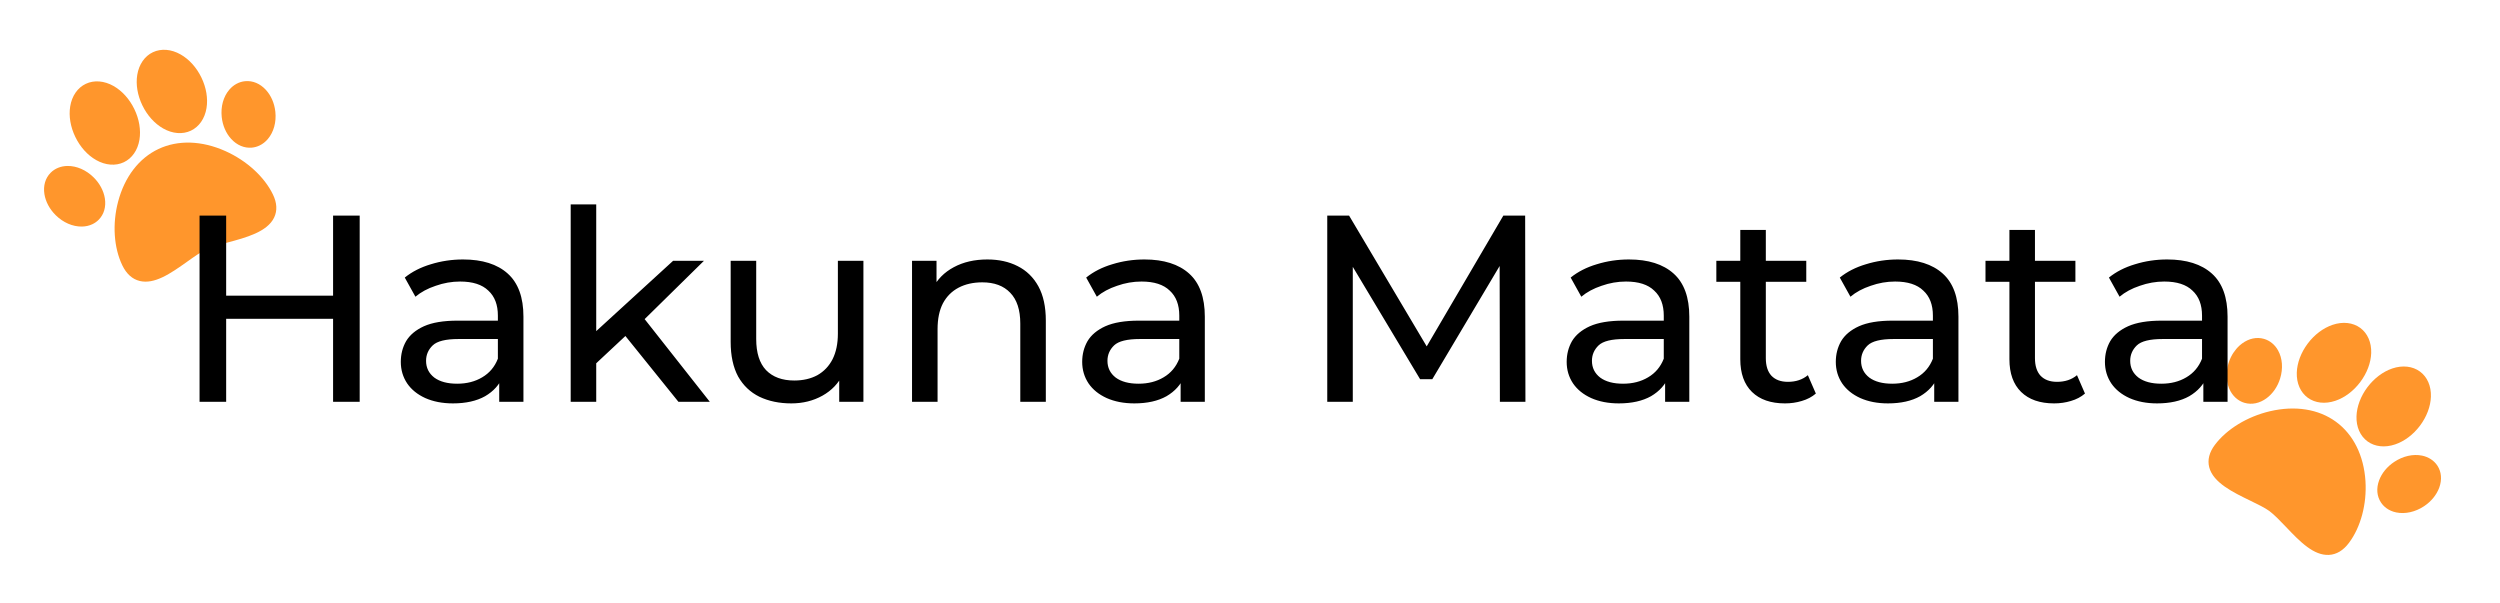 <svg width="112" height="27" viewBox="0 0 112 27" fill="none" xmlns="http://www.w3.org/2000/svg">
<g clip-path="url(#clip0_49_935)">
<path d="M10.098 6.769C9.041 6.296 7.976 6.262 7.102 6.674C6.227 7.085 5.584 7.923 5.291 9.033C5.028 10.03 5.098 11.097 5.48 11.888C5.666 12.272 5.928 12.507 6.26 12.588C6.587 12.667 6.929 12.585 7.276 12.422C7.645 12.249 8.019 11.983 8.387 11.722C8.708 11.493 9.012 11.278 9.268 11.157C9.489 11.053 9.828 10.963 10.186 10.867C11.024 10.643 11.974 10.389 12.282 9.744C12.428 9.437 12.41 9.09 12.227 8.712C11.845 7.921 11.049 7.195 10.098 6.769Z" fill="#FF962C"/>
<path d="M8.091 2.439C7.673 2.201 7.221 2.165 6.851 2.339C6.481 2.513 6.226 2.883 6.149 3.353C6.079 3.784 6.16 4.27 6.378 4.72C6.595 5.17 6.926 5.537 7.31 5.755C7.728 5.993 8.18 6.029 8.55 5.855C8.92 5.681 9.175 5.311 9.252 4.841C9.322 4.409 9.241 3.924 9.023 3.474C8.806 3.024 8.475 2.657 8.091 2.439Z" fill="#FF962C"/>
<path d="M5.087 3.853C4.669 3.616 4.217 3.58 3.847 3.754C3.477 3.928 3.221 4.297 3.145 4.767C3.075 5.199 3.156 5.684 3.374 6.134C3.591 6.584 3.922 6.952 4.306 7.17C4.724 7.407 5.176 7.443 5.546 7.269C5.916 7.095 6.171 6.726 6.248 6.256C6.318 5.824 6.237 5.339 6.019 4.889C5.802 4.439 5.471 4.071 5.087 3.853Z" fill="#FF962C"/>
<path d="M11.912 4.027C11.653 3.745 11.324 3.606 10.985 3.637C10.713 3.661 10.458 3.799 10.268 4.024C10.006 4.334 9.884 4.778 9.933 5.241C9.973 5.62 10.123 5.969 10.357 6.224C10.616 6.506 10.945 6.644 11.284 6.614C11.401 6.603 11.515 6.572 11.622 6.521C11.764 6.455 11.893 6.355 12.001 6.226C12.263 5.916 12.385 5.473 12.336 5.009L12.336 5.009C12.296 4.631 12.146 4.282 11.912 4.027Z" fill="#FF962C"/>
<path d="M4.192 7.944C3.858 7.615 3.432 7.429 3.023 7.435C2.726 7.439 2.457 7.548 2.267 7.741C2.029 7.982 1.931 8.322 1.99 8.697C2.044 9.037 2.224 9.373 2.497 9.642L2.497 9.642C2.831 9.971 3.257 10.156 3.666 10.15C3.835 10.148 3.995 10.112 4.137 10.045C4.243 9.995 4.34 9.927 4.422 9.844C4.659 9.603 4.757 9.264 4.698 8.888C4.644 8.548 4.465 8.213 4.192 7.944Z" fill="#FF962C"/>
</g>
<g clip-path="url(#clip1_49_935)">
<path d="M101.692 18.424C102.822 18.159 103.873 18.326 104.652 18.896C105.431 19.465 105.9 20.409 105.973 21.553C106.038 22.581 105.762 23.616 105.234 24.32C104.978 24.662 104.675 24.843 104.334 24.86C103.997 24.876 103.677 24.731 103.369 24.506C103.04 24.266 102.724 23.934 102.414 23.608C102.142 23.324 101.886 23.055 101.658 22.888C101.461 22.744 101.146 22.592 100.813 22.43C100.034 22.052 99.151 21.624 98.973 20.933C98.889 20.604 98.974 20.267 99.227 19.929C99.755 19.226 100.676 18.663 101.692 18.424Z" fill="#FF962C"/>
<path d="M104.501 14.552C104.957 14.398 105.408 14.448 105.737 14.688C106.066 14.929 106.246 15.34 106.23 15.816C106.215 16.253 106.041 16.714 105.741 17.114C105.441 17.515 105.044 17.814 104.625 17.955C104.169 18.109 103.719 18.06 103.389 17.819C103.06 17.578 102.88 17.167 102.896 16.692C102.911 16.255 103.085 15.793 103.385 15.393C103.686 14.992 104.082 14.694 104.501 14.552Z" fill="#FF962C"/>
<path d="M107.176 16.507C107.632 16.353 108.083 16.403 108.412 16.644C108.741 16.884 108.921 17.295 108.905 17.771C108.89 18.208 108.716 18.669 108.416 19.07C108.116 19.47 107.719 19.769 107.3 19.91C106.844 20.064 106.394 20.015 106.064 19.774C105.735 19.533 105.555 19.122 105.571 18.647C105.586 18.21 105.76 17.749 106.06 17.348C106.361 16.948 106.757 16.649 107.176 16.507Z" fill="#FF962C"/>
<path d="M100.443 15.39C100.751 15.162 101.101 15.088 101.428 15.182C101.691 15.258 101.914 15.441 102.057 15.698C102.254 16.052 102.288 16.51 102.15 16.956C102.038 17.32 101.822 17.634 101.543 17.84C101.235 18.068 100.885 18.142 100.559 18.048C100.445 18.016 100.34 17.963 100.245 17.894C100.118 17.802 100.011 17.679 99.929 17.533C99.733 17.179 99.698 16.72 99.836 16.275L99.836 16.275C99.948 15.911 100.164 15.597 100.443 15.39Z" fill="#FF962C"/>
<path d="M107.263 20.692C107.654 20.432 108.108 20.33 108.509 20.412C108.799 20.472 109.042 20.63 109.192 20.856C109.378 21.137 109.408 21.489 109.278 21.846C109.159 22.17 108.918 22.465 108.598 22.678L108.598 22.678C108.206 22.938 107.752 23.039 107.352 22.957C107.186 22.923 107.036 22.857 106.91 22.765C106.815 22.695 106.733 22.61 106.669 22.513C106.482 22.232 106.452 21.88 106.583 21.523C106.701 21.199 106.943 20.904 107.263 20.692Z" fill="#FF962C"/>
</g>
<path d="M14.922 9.658H16.114V18H14.922V9.658ZM10.132 18H8.94V9.658H10.132V18ZM15.03 14.282H10.012V13.245H15.03V14.282ZM22.365 18V16.665L22.305 16.415V14.139C22.305 13.654 22.163 13.281 21.877 13.019C21.598 12.748 21.177 12.613 20.613 12.613C20.24 12.613 19.874 12.677 19.517 12.804C19.159 12.923 18.857 13.086 18.611 13.293L18.134 12.435C18.46 12.172 18.849 11.974 19.302 11.839C19.763 11.696 20.244 11.624 20.744 11.624C21.61 11.624 22.278 11.835 22.746 12.256C23.215 12.677 23.45 13.32 23.45 14.187V18H22.365ZM20.291 18.072C19.823 18.072 19.41 17.992 19.052 17.833C18.703 17.674 18.432 17.456 18.242 17.178C18.051 16.892 17.956 16.57 17.956 16.212C17.956 15.871 18.035 15.561 18.194 15.283C18.361 15.005 18.627 14.782 18.992 14.616C19.366 14.449 19.866 14.365 20.494 14.365H22.496V15.188H20.542C19.97 15.188 19.584 15.283 19.386 15.473C19.187 15.664 19.088 15.895 19.088 16.165C19.088 16.475 19.211 16.725 19.457 16.916C19.703 17.098 20.045 17.19 20.482 17.19C20.911 17.19 21.285 17.094 21.602 16.904C21.928 16.713 22.163 16.435 22.305 16.069L22.532 16.856C22.381 17.229 22.115 17.527 21.733 17.75C21.352 17.964 20.871 18.072 20.291 18.072ZM26.496 16.475L26.52 15.009L30.155 11.684H31.537L28.749 14.425L28.129 14.949L26.496 16.475ZM25.567 18V9.157H26.711V18H25.567ZM30.393 18L27.915 14.925L28.653 14.008L31.799 18H30.393ZM35.452 18.072C34.911 18.072 34.435 17.972 34.021 17.774C33.616 17.575 33.298 17.273 33.068 16.868C32.846 16.455 32.734 15.938 32.734 15.319V11.684H33.878V15.188C33.878 15.807 34.025 16.272 34.319 16.582C34.621 16.892 35.042 17.047 35.583 17.047C35.98 17.047 36.325 16.967 36.619 16.808C36.913 16.641 37.14 16.403 37.299 16.093C37.458 15.775 37.537 15.394 37.537 14.949V11.684H38.681V18H37.597V16.296L37.775 16.749C37.569 17.17 37.259 17.495 36.846 17.726C36.433 17.956 35.968 18.072 35.452 18.072ZM44.232 11.624C44.748 11.624 45.201 11.723 45.59 11.922C45.987 12.121 46.297 12.423 46.52 12.828C46.742 13.233 46.853 13.745 46.853 14.365V18H45.709V14.496C45.709 13.884 45.559 13.424 45.257 13.114C44.963 12.804 44.545 12.649 44.005 12.649C43.6 12.649 43.246 12.729 42.945 12.887C42.643 13.046 42.408 13.281 42.242 13.591C42.083 13.9 42.003 14.286 42.003 14.747V18H40.859V11.684H41.956V13.388L41.777 12.935C41.983 12.522 42.301 12.2 42.73 11.97C43.159 11.739 43.66 11.624 44.232 11.624ZM52.892 18V16.665L52.832 16.415V14.139C52.832 13.654 52.689 13.281 52.403 13.019C52.125 12.748 51.704 12.613 51.14 12.613C50.766 12.613 50.401 12.677 50.043 12.804C49.686 12.923 49.384 13.086 49.138 13.293L48.661 12.435C48.987 12.172 49.376 11.974 49.829 11.839C50.29 11.696 50.77 11.624 51.271 11.624C52.137 11.624 52.804 11.835 53.273 12.256C53.742 12.677 53.976 13.32 53.976 14.187V18H52.892ZM50.818 18.072C50.349 18.072 49.936 17.992 49.579 17.833C49.229 17.674 48.959 17.456 48.768 17.178C48.578 16.892 48.482 16.57 48.482 16.212C48.482 15.871 48.562 15.561 48.721 15.283C48.887 15.005 49.154 14.782 49.519 14.616C49.892 14.449 50.393 14.365 51.021 14.365H53.023V15.188H51.068C50.496 15.188 50.111 15.283 49.912 15.473C49.714 15.664 49.614 15.895 49.614 16.165C49.614 16.475 49.737 16.725 49.984 16.916C50.23 17.098 50.572 17.19 51.009 17.19C51.438 17.19 51.811 17.094 52.129 16.904C52.455 16.713 52.689 16.435 52.832 16.069L53.059 16.856C52.907 17.229 52.641 17.527 52.26 17.75C51.879 17.964 51.398 18.072 50.818 18.072ZM59.461 18V9.658H60.438L64.18 15.962H63.656L67.35 9.658H68.327L68.339 18H67.195L67.183 11.457H67.457L64.168 16.987H63.62L60.307 11.457H60.605V18H59.461ZM74.597 18V16.665L74.537 16.415V14.139C74.537 13.654 74.394 13.281 74.108 13.019C73.83 12.748 73.409 12.613 72.845 12.613C72.471 12.613 72.106 12.677 71.748 12.804C71.391 12.923 71.089 13.086 70.843 13.293L70.366 12.435C70.692 12.172 71.081 11.974 71.534 11.839C71.995 11.696 72.475 11.624 72.976 11.624C73.842 11.624 74.509 11.835 74.978 12.256C75.447 12.677 75.681 13.32 75.681 14.187V18H74.597ZM72.523 18.072C72.054 18.072 71.641 17.992 71.284 17.833C70.934 17.674 70.664 17.456 70.473 17.178C70.282 16.892 70.187 16.57 70.187 16.212C70.187 15.871 70.267 15.561 70.425 15.283C70.592 15.005 70.859 14.782 71.224 14.616C71.597 14.449 72.098 14.365 72.725 14.365H74.728V15.188H72.773C72.201 15.188 71.816 15.283 71.617 15.473C71.419 15.664 71.319 15.895 71.319 16.165C71.319 16.475 71.442 16.725 71.689 16.916C71.935 17.098 72.277 17.19 72.714 17.19C73.143 17.19 73.516 17.094 73.834 16.904C74.16 16.713 74.394 16.435 74.537 16.069L74.763 16.856C74.612 17.229 74.346 17.527 73.965 17.75C73.584 17.964 73.103 18.072 72.523 18.072ZM79.967 18.072C79.332 18.072 78.839 17.901 78.489 17.559C78.14 17.217 77.965 16.729 77.965 16.093V10.301H79.109V16.046C79.109 16.387 79.192 16.649 79.359 16.832C79.534 17.015 79.781 17.106 80.098 17.106C80.456 17.106 80.754 17.007 80.992 16.808L81.35 17.631C81.175 17.782 80.964 17.893 80.718 17.964C80.48 18.036 80.229 18.072 79.967 18.072ZM76.892 12.625V11.684H80.921V12.625H76.892ZM86.653 18V16.665L86.594 16.415V14.139C86.594 13.654 86.451 13.281 86.165 13.019C85.887 12.748 85.466 12.613 84.902 12.613C84.528 12.613 84.163 12.677 83.805 12.804C83.448 12.923 83.146 13.086 82.9 13.293L82.423 12.435C82.749 12.172 83.138 11.974 83.591 11.839C84.052 11.696 84.532 11.624 85.033 11.624C85.899 11.624 86.566 11.835 87.035 12.256C87.504 12.677 87.738 13.32 87.738 14.187V18H86.653ZM84.58 18.072C84.111 18.072 83.698 17.992 83.341 17.833C82.991 17.674 82.721 17.456 82.53 17.178C82.339 16.892 82.244 16.57 82.244 16.212C82.244 15.871 82.324 15.561 82.483 15.283C82.649 15.005 82.915 14.782 83.281 14.616C83.654 14.449 84.155 14.365 84.782 14.365H86.785V15.188H84.83C84.258 15.188 83.873 15.283 83.674 15.473C83.476 15.664 83.376 15.895 83.376 16.165C83.376 16.475 83.499 16.725 83.746 16.916C83.992 17.098 84.334 17.19 84.771 17.19C85.2 17.19 85.573 17.094 85.891 16.904C86.217 16.713 86.451 16.435 86.594 16.069L86.82 16.856C86.669 17.229 86.403 17.527 86.022 17.75C85.641 17.964 85.16 18.072 84.58 18.072ZM92.024 18.072C91.389 18.072 90.896 17.901 90.546 17.559C90.197 17.217 90.022 16.729 90.022 16.093V10.301H91.166V16.046C91.166 16.387 91.249 16.649 91.416 16.832C91.591 17.015 91.837 17.106 92.155 17.106C92.513 17.106 92.811 17.007 93.049 16.808L93.407 17.631C93.232 17.782 93.021 17.893 92.775 17.964C92.537 18.036 92.286 18.072 92.024 18.072ZM88.95 12.625V11.684H92.978V12.625H88.95ZM98.71 18V16.665L98.651 16.415V14.139C98.651 13.654 98.508 13.281 98.222 13.019C97.944 12.748 97.523 12.613 96.959 12.613C96.585 12.613 96.22 12.677 95.862 12.804C95.505 12.923 95.203 13.086 94.957 13.293L94.48 12.435C94.806 12.172 95.195 11.974 95.648 11.839C96.109 11.696 96.589 11.624 97.09 11.624C97.956 11.624 98.623 11.835 99.092 12.256C99.561 12.677 99.795 13.32 99.795 14.187V18H98.71ZM96.637 18.072C96.168 18.072 95.755 17.992 95.397 17.833C95.048 17.674 94.778 17.456 94.587 17.178C94.396 16.892 94.301 16.57 94.301 16.212C94.301 15.871 94.38 15.561 94.539 15.283C94.706 15.005 94.972 14.782 95.338 14.616C95.711 14.449 96.212 14.365 96.84 14.365H98.842V15.188H96.887C96.315 15.188 95.93 15.283 95.731 15.473C95.533 15.664 95.433 15.895 95.433 16.165C95.433 16.475 95.556 16.725 95.803 16.916C96.049 17.098 96.391 17.19 96.828 17.19C97.257 17.19 97.63 17.094 97.948 16.904C98.273 16.713 98.508 16.435 98.651 16.069L98.877 16.856C98.726 17.229 98.46 17.527 98.079 17.75C97.698 17.964 97.217 18.072 96.637 18.072Z" fill="black"/>
<defs>
<clipPath id="clip0_49_935">
<rect width="11.095" height="10.822" fill="white" transform="matrix(0.905 -0.426 0.435 0.9 0 4.726)"/>
</clipPath>
<clipPath id="clip1_49_935">
<rect width="11.071" height="10.845" fill="white" transform="matrix(-0.807 -0.59 -0.6 0.8 112 18.324)"/>
</clipPath>
</defs>
</svg>
